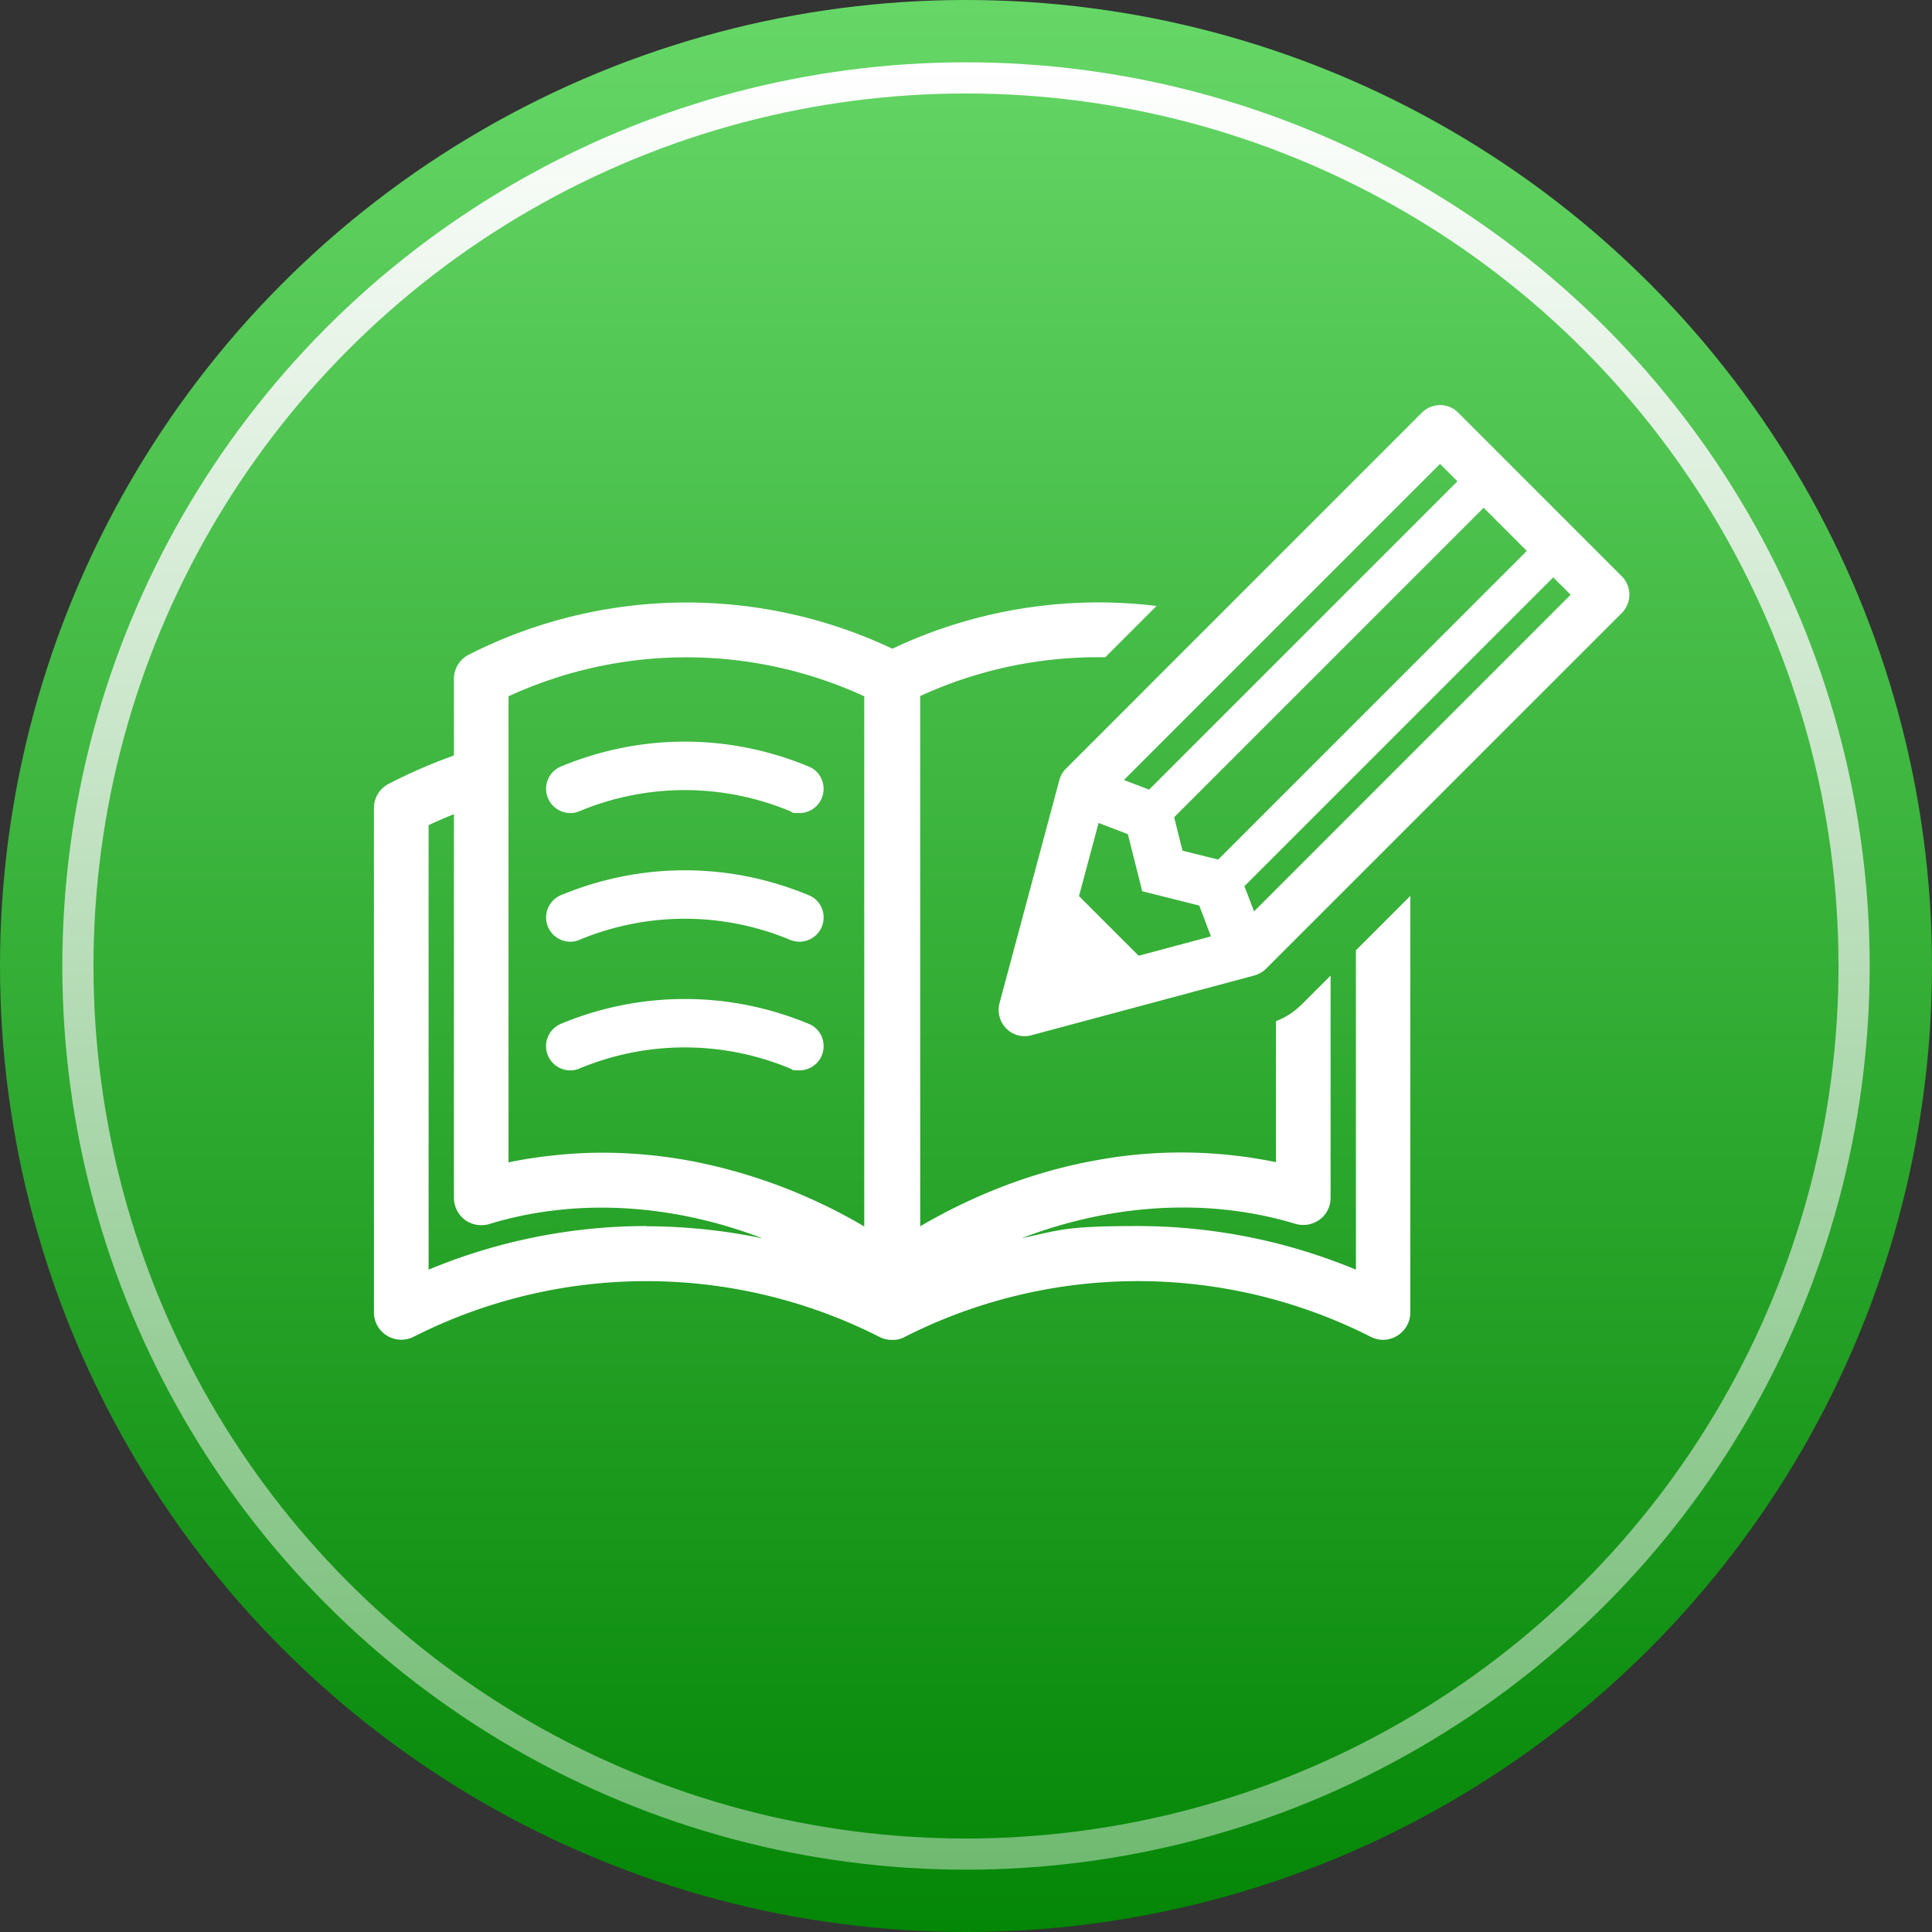 <svg viewBox="0 0 62 62" fill="none" xmlns="http://www.w3.org/2000/svg"><rect x="0" y="0" width="62" height="62" fill="#333333" stroke="none"/><circle cx="31" cy="31" r="31" fill="url(#a)"/><circle cx="31" cy="31" r="28.5" stroke="url(#b)"/><path d="M43.513 30.502v10.243a18.282 18.282 0 0 0-6.991-1.4c-2.39 0-2.51.135-3.733.389 2.913-1.117 6.016-1.3 8.78-.46a.892.892 0 0 0 .777-.134.86.86 0 0 0 .354-.707v-7.125l-.92.919c-.24.24-.522.424-.833.544v4.524a15.056 15.056 0 0 0-5.867-.042c-1.909.353-3.796 1.074-5.55 2.1V22.337a13.644 13.644 0 0 1 5.938-1.244l1.647-1.647a15.447 15.447 0 0 0-8.46 1.364h-.036a15.436 15.436 0 0 0-13.572.198.874.874 0 0 0-.481.784v2.453c-.714.255-1.414.559-2.085.905a.874.874 0 0 0-.481.785v16.18a.878.878 0 0 0 1.272.785 16.517 16.517 0 0 1 14.944 0 .886.886 0 0 0 .396.099h.035a.784.784 0 0 0 .396-.1 16.517 16.517 0 0 1 14.943 0 .86.86 0 0 0 .856-.035.88.88 0 0 0 .417-.749V28.75l-1.753 1.753h.007Zm-22.769 8.843c-2.39 0-4.785.48-6.99 1.4V26.48c.268-.127.536-.24.812-.353V38.44a.9.9 0 0 0 .353.707.9.9 0 0 0 .778.135c2.771-.849 5.867-.658 8.78.46a18.43 18.43 0 0 0-3.733-.39v-.007Zm6.991.014a17.407 17.407 0 0 0-5.549-2.1 15.738 15.738 0 0 0-2.856-.268c-.94 0-2.035.106-3.011.311V22.345a13.646 13.646 0 0 1 11.416 0v17.014Z" fill="#fff"/><path d="M32.88 33.252a.807.807 0 0 1-.587-.247.847.847 0 0 1-.219-.806l1.923-7.168a.81.81 0 0 1 .22-.374l11.408-11.41a.836.836 0 0 1 .587-.247.81.81 0 0 1 .587.247l5.245 5.245a.836.836 0 0 1 0 1.181l-11.41 11.409a.877.877 0 0 1-.374.22l-7.168 1.922a.743.743 0 0 1-.219.028h.007Zm3.655-2.58 2.325-.622-.374-.99-1.831-.46-.46-1.83-.94-.36-.629 2.346 1.916 1.916h-.007Zm3.704-1.42 10.165-10.166-.559-.558-9.91 9.91.31.813h-.006Zm-1.152-1.662 9.91-9.91-1.386-1.386-9.931 9.932.268 1.074 1.139.283v.007Zm-2.213-2.248 9.896-9.896-.558-.559-10.144 10.144.813.311h-.007Zm-18.582.749a.777.777 0 0 1-.297-1.491c1.28-.53 2.615-.8 3.98-.8 1.364 0 2.7.27 3.98.8a.75.75 0 0 1 .416.417.777.777 0 0 1-.714 1.075c-.31 0-.197-.022-.296-.057a8.775 8.775 0 0 0-6.772 0 .696.696 0 0 1-.297.056Zm7.366 4.129a.85.85 0 0 1-.297-.057 8.775 8.775 0 0 0-6.771 0 .696.696 0 0 1-.297.057.777.777 0 0 1-.297-1.491c1.28-.53 2.615-.8 3.98-.8 1.364 0 2.7.27 3.98.8.19.077.338.226.416.416a.777.777 0 0 1-.714 1.075Zm-7.365 4.129a.777.777 0 0 1-.297-1.492 10.34 10.34 0 0 1 3.98-.798c1.364 0 2.7.268 3.98.798a.76.76 0 0 1 .416.417.777.777 0 0 1-.714 1.075c-.31 0-.198-.021-.297-.057a8.775 8.775 0 0 0-6.771 0 .696.696 0 0 1-.297.057Z" fill="#fff"/><defs><linearGradient id="a" x1="31" y1="0" x2="31" y2="62" gradientUnits="userSpaceOnUse"><stop stop-color="#66D767"/><stop offset="1" stop-color="#048606"/></linearGradient><linearGradient id="b" x1="31" y1="2" x2="31" y2="60" gradientUnits="userSpaceOnUse"><stop stop-color="#fff"/><stop offset="1" stop-color="#6FBA70"/></linearGradient></defs></svg>